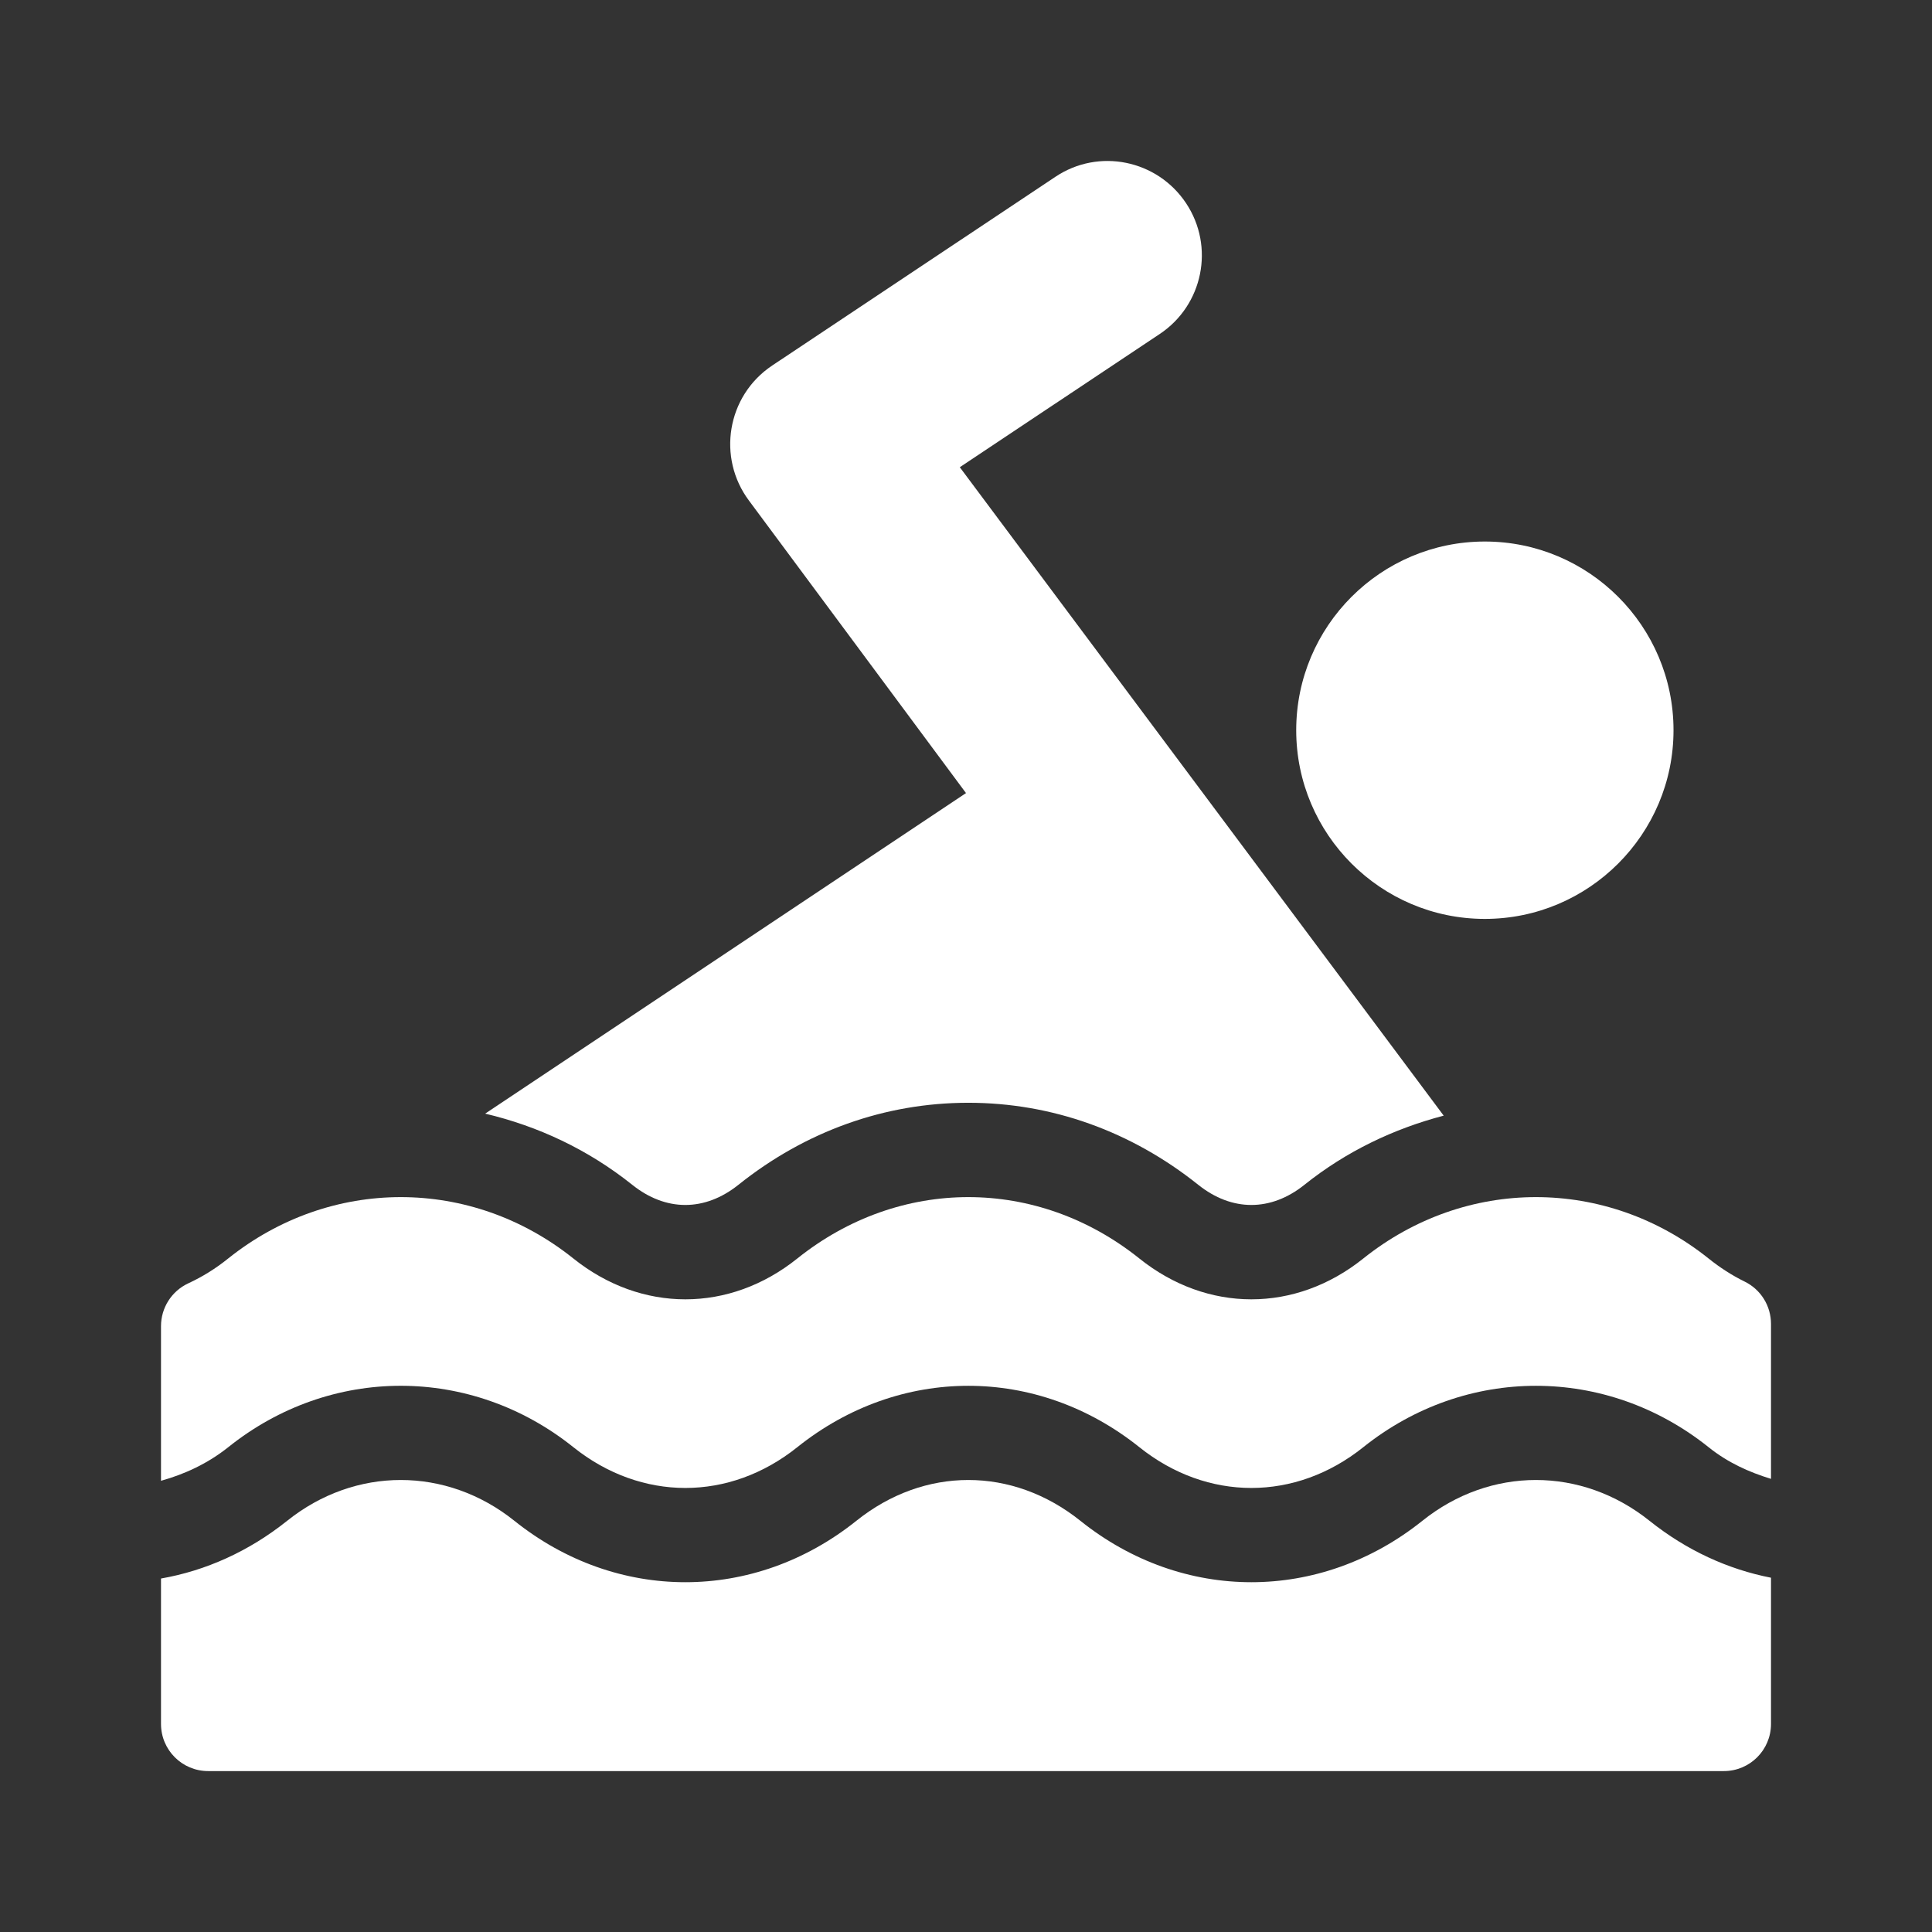 <svg width="24" height="24" viewBox="0 0 24 24" fill="none" xmlns="http://www.w3.org/2000/svg">
<rect x="0" y="0" width="24" height="24" fill="#333333" stroke="none"/>
<g id="swimming-2 1">
<g id="Group">
<g id="Group_2">
<path id="Vector" d="M18.445 6.727C17.153 6.727 16.102 7.778 16.102 9.071C16.102 10.363 17.153 11.415 18.445 11.415C19.738 11.415 20.789 10.363 20.789 9.071C20.789 7.778 19.738 6.727 18.445 6.727Z" fill="white"/>
</g>
</g>
<g id="Group_3">
<g id="Group_4">
<path id="Vector_2" d="M11.923 5.804L14.408 4.148C14.943 3.791 15.094 3.065 14.733 2.523C14.375 1.986 13.648 1.835 13.108 2.198L9.592 4.541C9.027 4.919 8.906 5.688 9.305 6.22L12 9.852L6.027 13.834C6.682 13.989 7.303 14.278 7.854 14.718C8.271 15.052 8.755 15.052 9.173 14.718C10.006 14.052 10.994 13.699 12.029 13.699C13.064 13.699 14.052 14.052 14.885 14.718C15.303 15.052 15.787 15.052 16.204 14.718C16.727 14.3 17.316 14.021 17.934 13.859L11.923 5.804Z" fill="white"/>
</g>
</g>
<g id="Group_5">
<g id="Group_6">
<path id="Vector_3" d="M21.672 15.92C21.517 15.844 21.366 15.747 21.224 15.633C19.953 14.617 18.207 14.617 16.936 15.633C16.092 16.31 14.998 16.31 14.153 15.633C12.883 14.617 11.175 14.617 9.905 15.633C9.061 16.31 7.967 16.31 7.122 15.633C5.852 14.617 4.106 14.617 2.835 15.633C2.679 15.759 2.512 15.862 2.339 15.942C2.132 16.038 2 16.246 2 16.474V18.395C2.293 18.313 2.577 18.183 2.835 17.978C4.105 16.96 5.852 16.961 7.122 17.977C7.967 18.653 9.061 18.653 9.905 17.977C11.175 16.961 12.883 16.961 14.153 17.977C14.998 18.653 16.092 18.653 16.936 17.977C18.207 16.961 19.953 16.961 21.224 17.977C21.464 18.17 21.729 18.288 22 18.371V16.446C22 16.222 21.873 16.018 21.672 15.92Z" fill="white"/>
</g>
</g>
<g id="Group_7">
<g id="Group_8">
<path id="Vector_4" d="M20.491 18.892C19.646 18.216 18.513 18.216 17.669 18.892C16.398 19.909 14.691 19.909 13.421 18.892C12.576 18.216 11.482 18.216 10.638 18.892C9.367 19.909 7.66 19.909 6.39 18.892C5.545 18.216 4.412 18.216 3.567 18.892C3.09 19.273 2.555 19.512 2 19.609V21.415C2 21.739 2.262 22.001 2.586 22.001H21.414C21.738 22.001 22 21.739 22 21.415V19.599C21.468 19.495 20.953 19.261 20.491 18.892Z" fill="white"/>
</g>
</g>
</g>
</svg>
